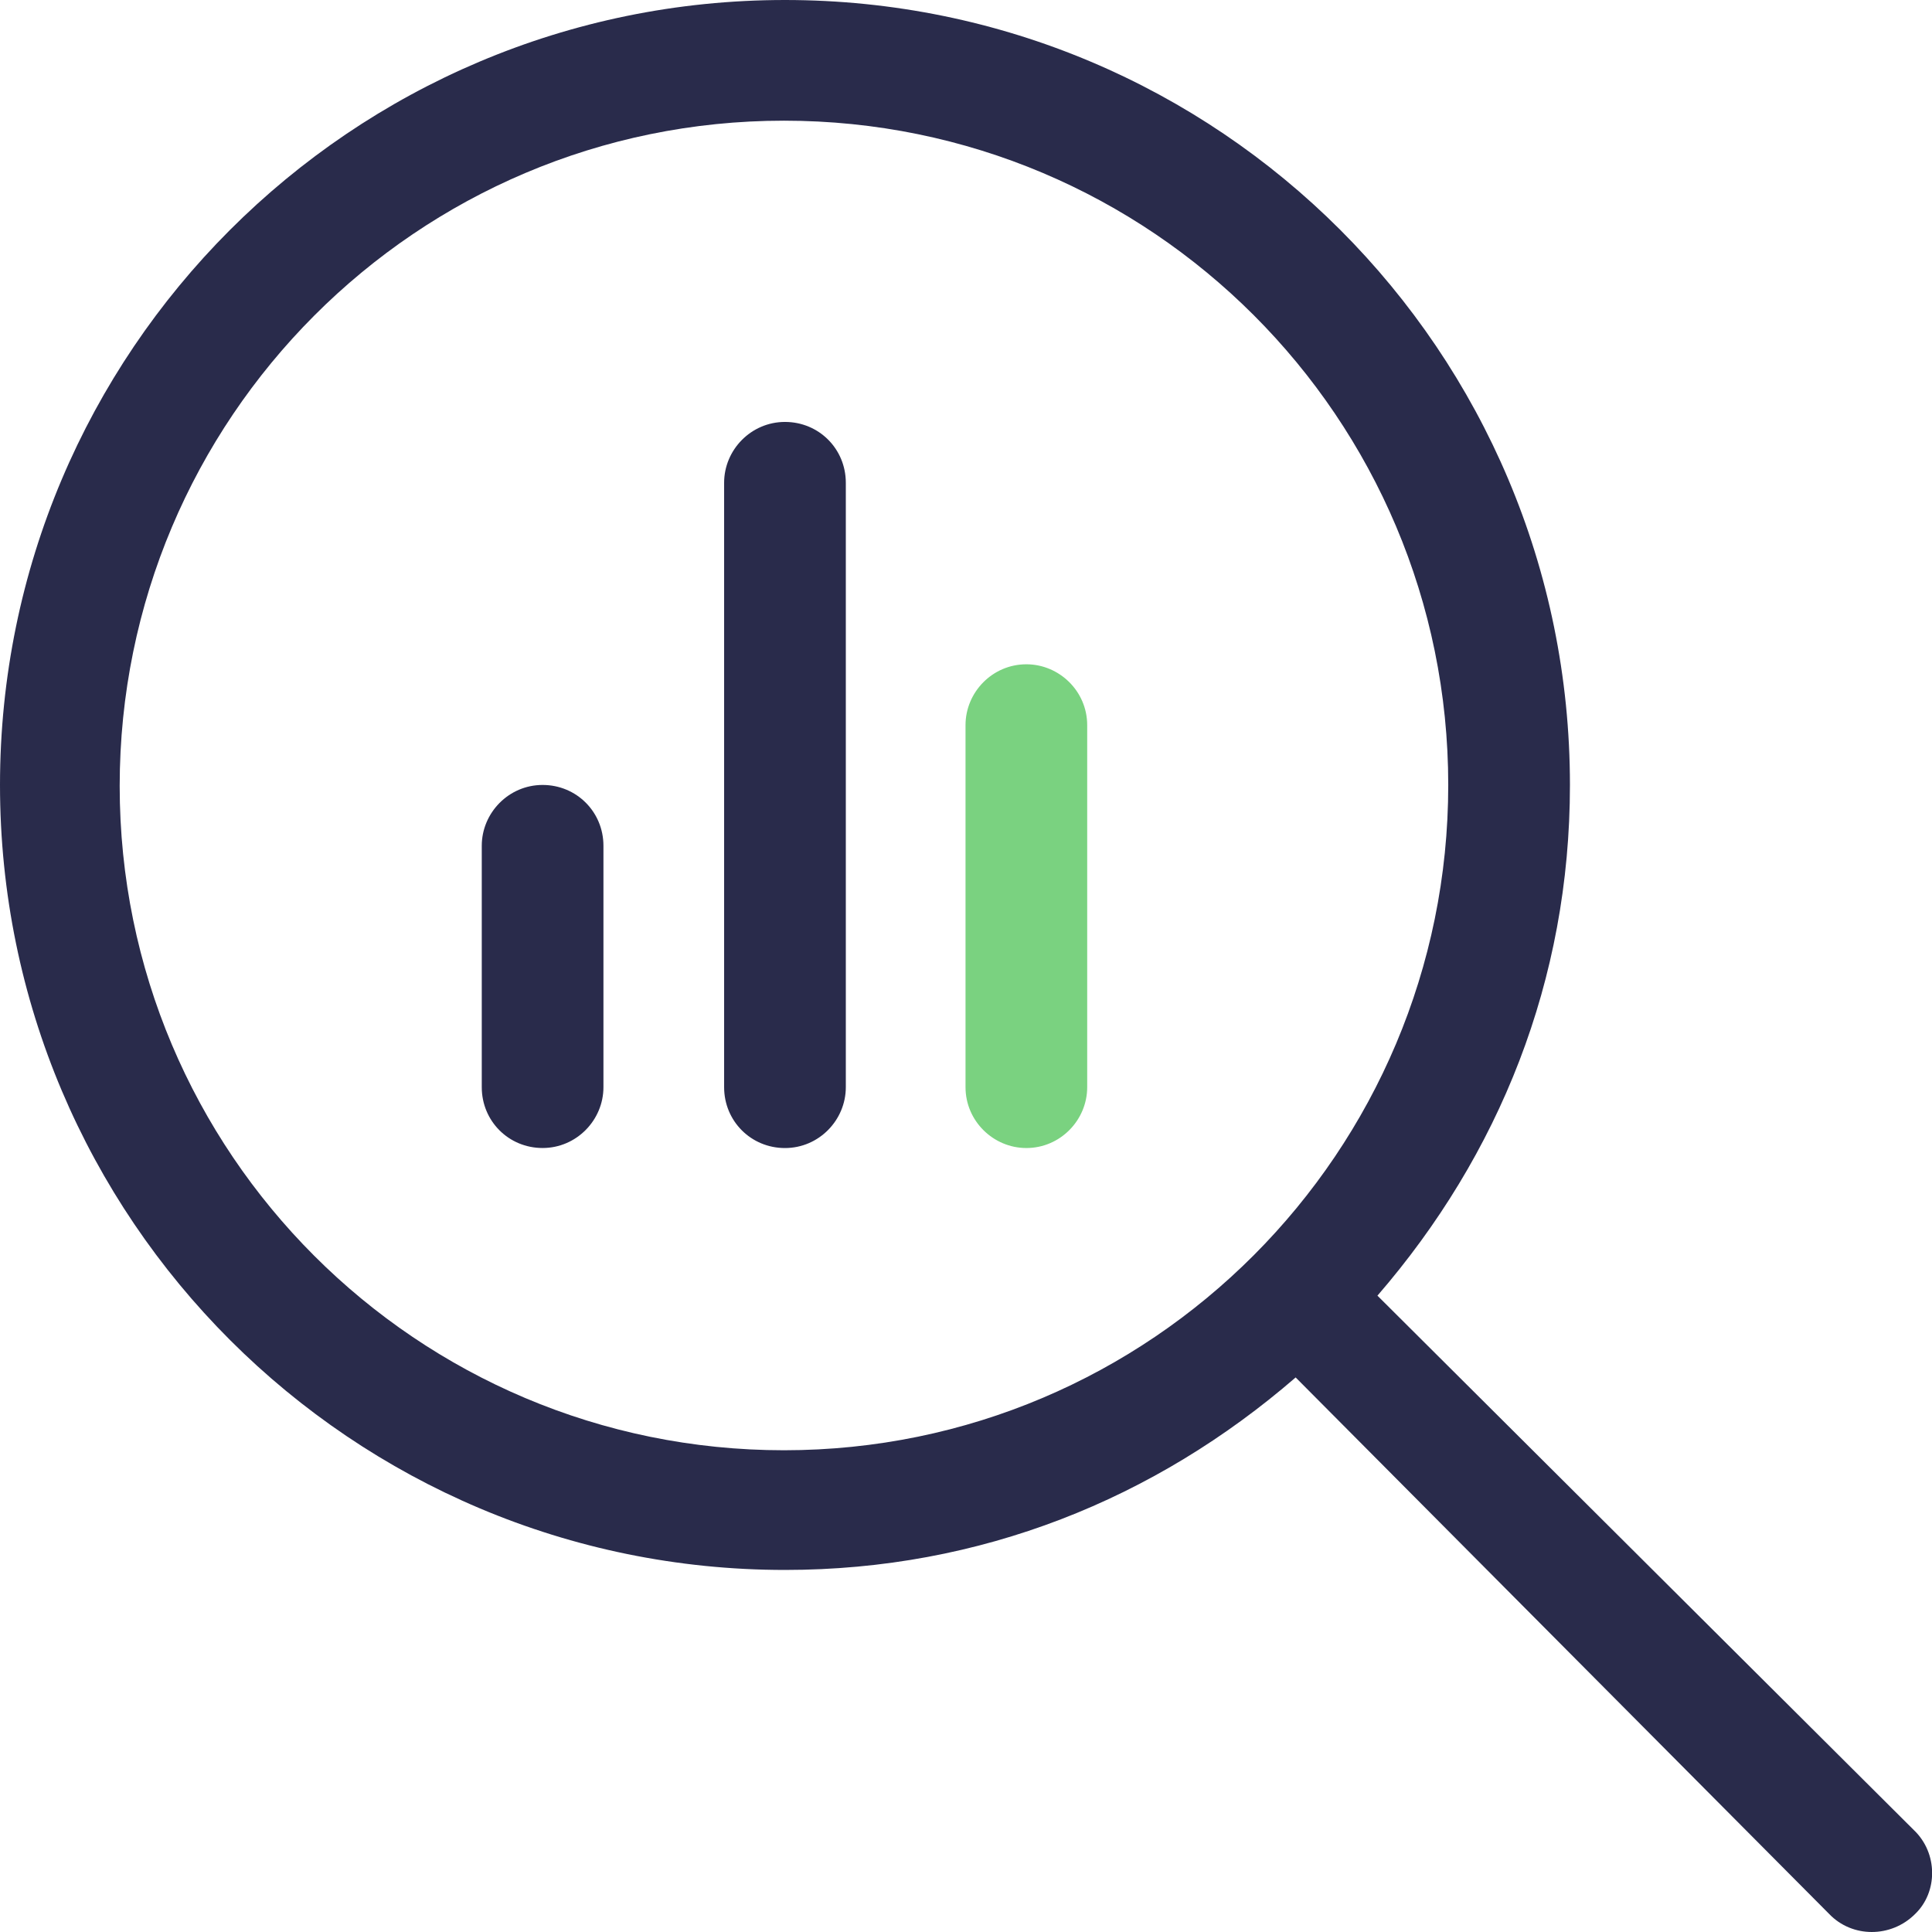 <svg width="97" height="97" viewBox="0 0 97 97" fill="none" xmlns="http://www.w3.org/2000/svg">
<g id="Group">
<path id="Vector" d="M24.188 42.465C24.188 40.812 25.54 39.41 27.242 39.41C28.945 39.41 30.297 40.762 30.297 42.465V54.584C30.297 56.236 28.945 57.638 27.242 57.638C25.54 57.638 24.188 56.286 24.188 54.584V42.465Z" fill="#292B4B"/>
<path id="Vector_2" d="M36.356 24.238C36.356 22.586 37.709 21.184 39.411 21.184C41.114 21.184 42.466 22.536 42.466 24.238V54.585C42.466 56.238 41.114 57.64 39.411 57.64C37.709 57.64 36.356 56.288 36.356 54.585V24.238Z" fill="#292B4B"/>
<path id="Vector_3" d="M48.476 36.406C48.476 34.754 49.828 33.352 51.53 33.352C53.183 33.352 54.585 34.704 54.585 36.406V54.584C54.585 56.237 53.233 57.639 51.53 57.639C49.878 57.639 48.476 56.287 48.476 54.584V36.406Z" fill="#7AD280"/>
<path id="Vector_4" d="M96.099 91.892L69.157 65.051C75.266 57.99 78.822 49.226 78.822 39.411C78.822 17.627 61.195 0 39.411 0C17.627 0 0 17.677 0 39.411C0 61.195 17.677 78.822 39.411 78.822C49.226 78.822 57.99 75.266 65.051 69.157L91.842 96.099C92.994 97.3 94.947 97.3 96.149 96.099C97.3 94.997 97.3 93.044 96.099 91.892ZM39.361 72.813C20.932 72.813 6.009 57.889 6.009 39.461C6.009 21.032 20.932 6.059 39.361 6.059C57.789 6.059 72.712 20.982 72.712 39.411C72.712 57.839 57.789 72.813 39.361 72.813Z" fill="#292B4B"/>
</g>
</svg>
